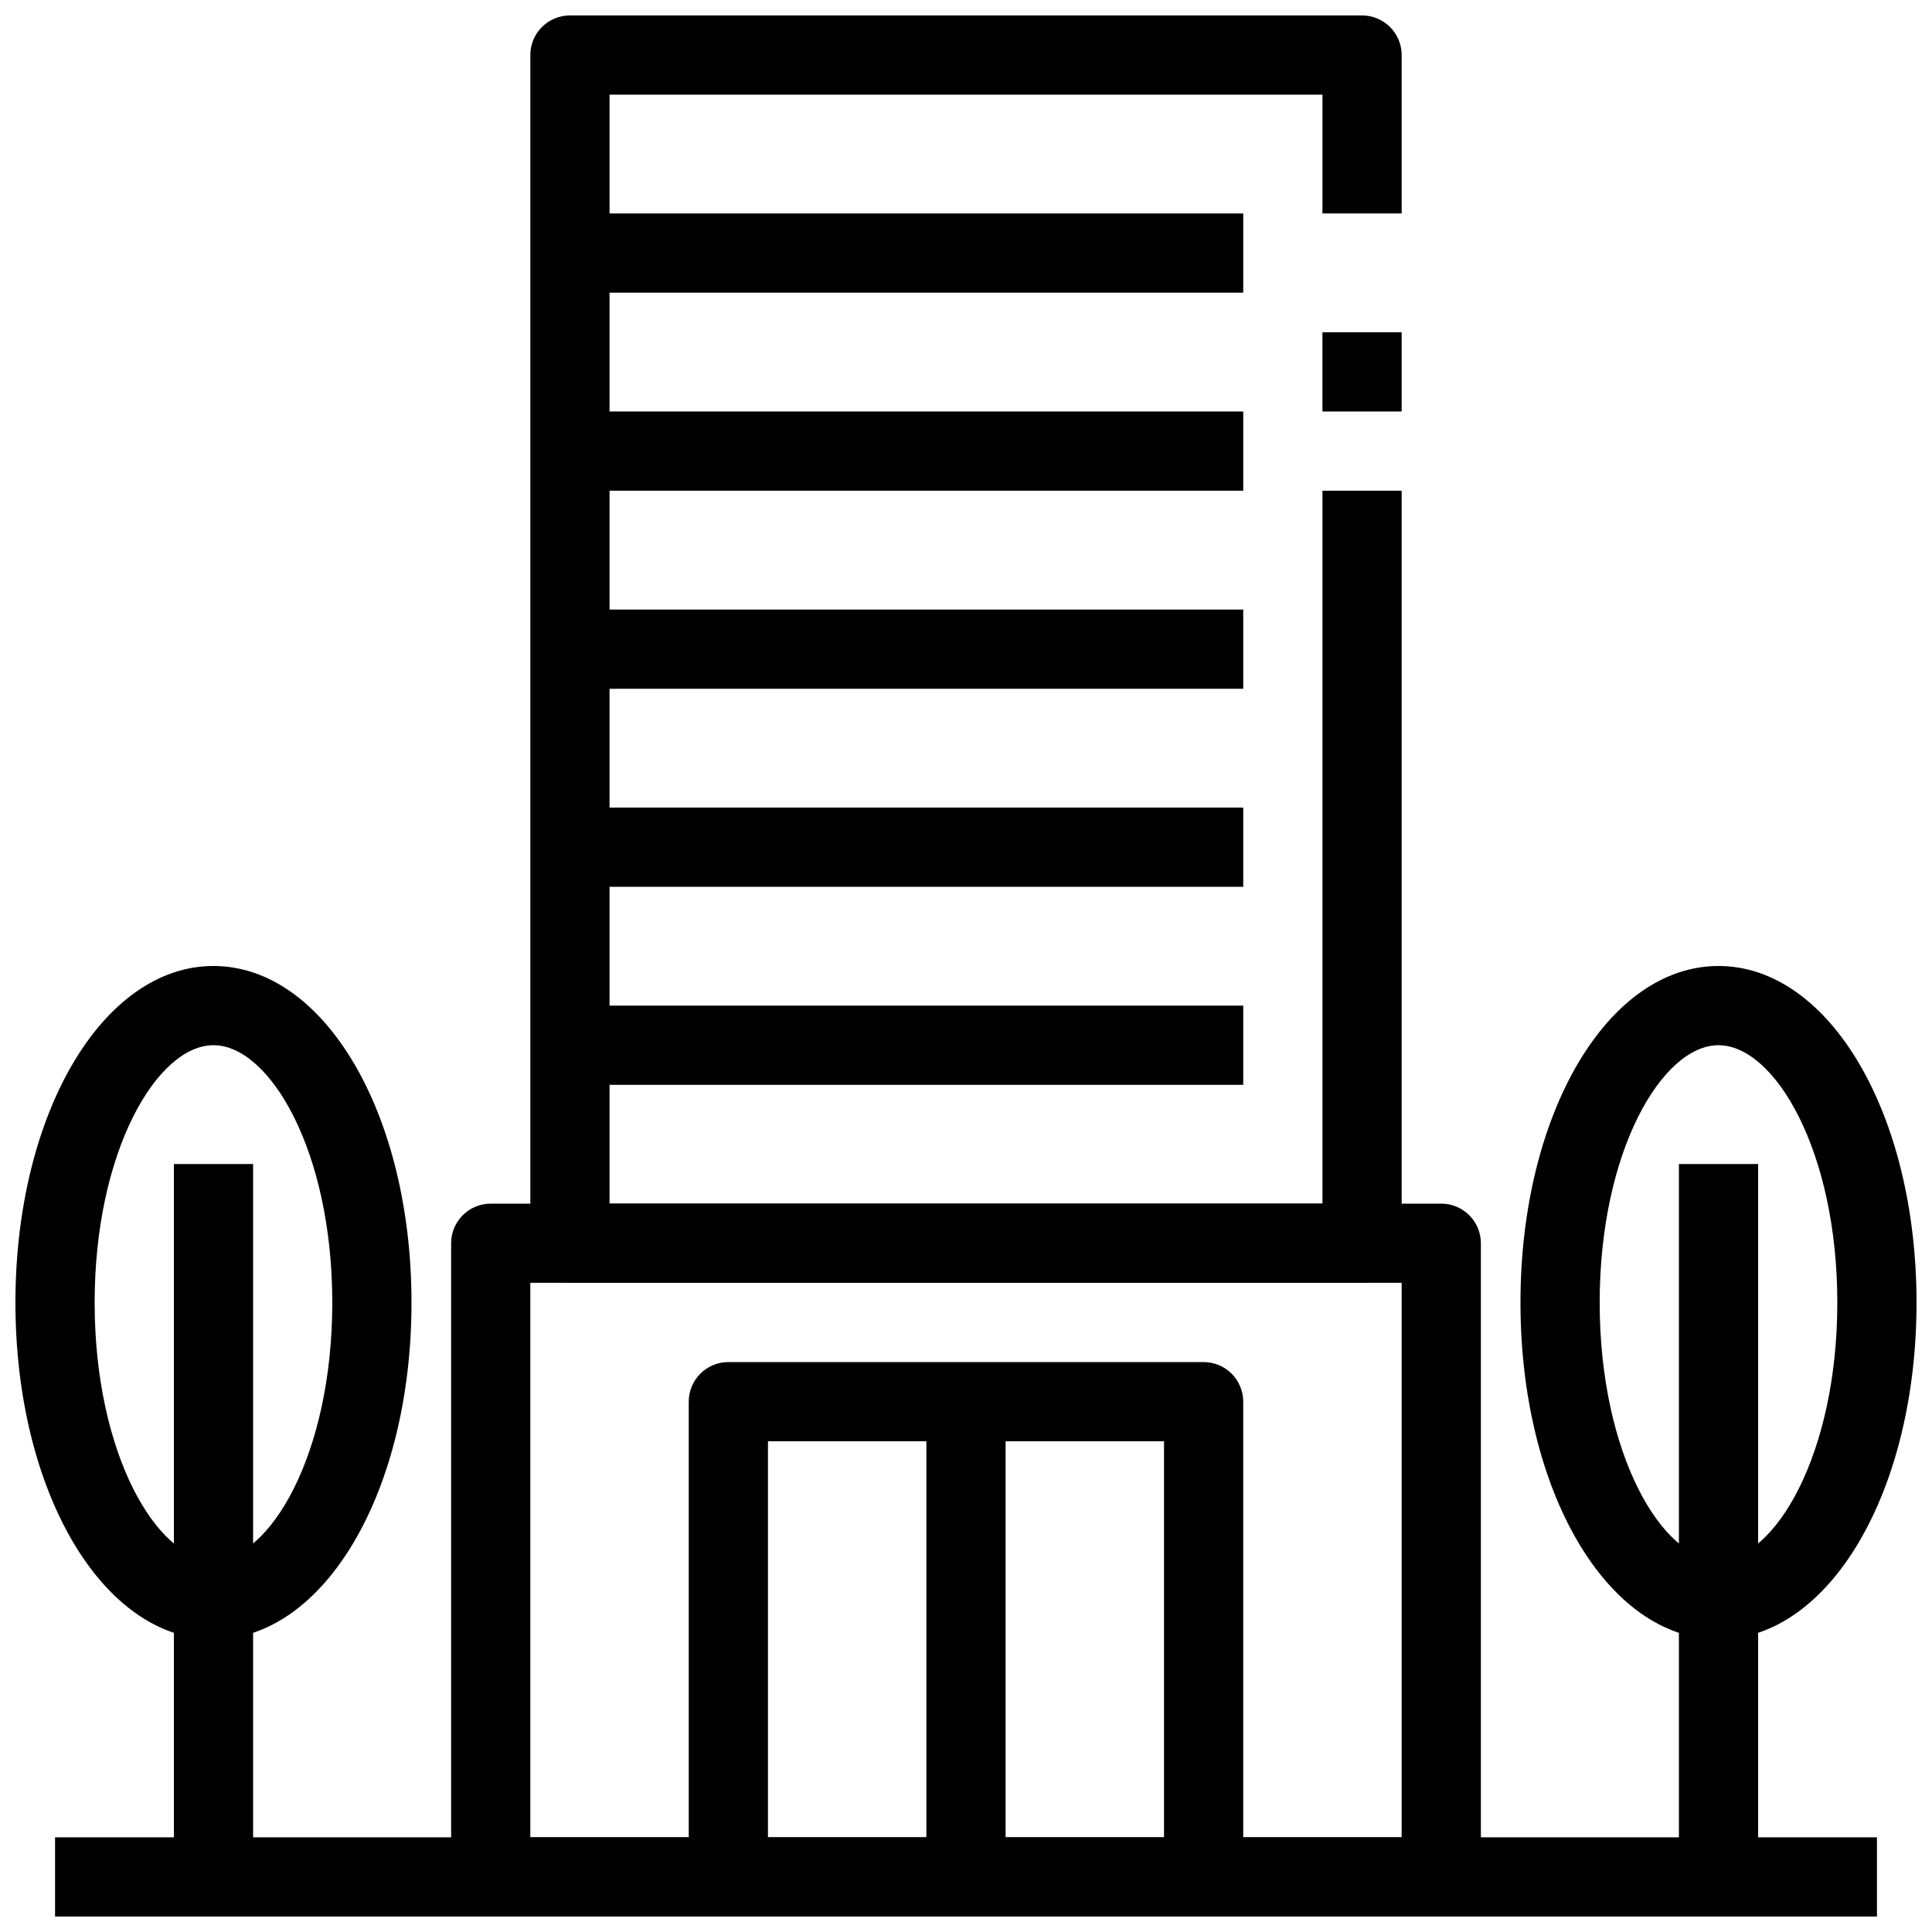 <?xml version="1.0" encoding="UTF-8"?>
<!-- Uploaded to: SVG Repo, www.svgrepo.com, Generator: SVG Repo Mixer Tools -->
<svg width="800px" height="800px" version="1.1" viewBox="144 144 512 512" xmlns="http://www.w3.org/2000/svg">
 <defs>
  <clipPath id="e">
   <path d="m158 630h484v21.902h-484z"/>
  </clipPath>
  <clipPath id="d">
   <path d="m263 462h274v189.9h-274z"/>
  </clipPath>
  <clipPath id="c">
   <path d="m546 400h105.9v179h-105.9z"/>
  </clipPath>
  <clipPath id="b">
   <path d="m148.09 400h105.91v179h-105.91z"/>
  </clipPath>
  <clipPath id="a">
   <path d="m284 148.09h232v335.91h-232z"/>
  </clipPath>
 </defs>
 <g clip-path="url(#e)">
  <path d="m158.59 630.91h482.82v20.992h-482.82z"/>
 </g>
 <g clip-path="url(#d)">
  <path d="m525.95 651.9h-251.9c-5.797 0-10.496-4.699-10.496-10.496v-167.93c0-5.797 4.699-10.496 10.496-10.496h251.9c2.785 0 5.457 1.105 7.422 3.074 1.969 1.965 3.074 4.637 3.074 7.422v167.93c0 2.785-1.105 5.453-3.074 7.422-1.965 1.969-4.637 3.074-7.422 3.074zm-241.41-20.992h230.91v-146.95h-230.91z"/>
 </g>
 <path d="m473.47 641.41h-20.992v-115.46h-104.96v115.46h-20.992v-125.95c0-5.797 4.699-10.496 10.496-10.496h125.95c2.781 0 5.453 1.109 7.422 3.074 1.965 1.969 3.074 4.641 3.074 7.422z"/>
 <path d="m295.04 410.5h178.43v20.992h-178.43z"/>
 <path d="m295.04 358.02h178.43v20.992h-178.43z"/>
 <path d="m295.04 305.54h178.43v20.992h-178.43z"/>
 <path d="m295.04 253.05h178.43v20.992h-178.43z"/>
 <path d="m295.04 200.57h178.43v20.992h-178.43z"/>
 <path d="m389.5 515.45h20.992v125.95h-20.992z"/>
 <g clip-path="url(#c)">
  <path d="m599.42 578.43c-29.391 0-52.48-39.184-52.48-89.215 0-50.035 23.094-89.215 52.48-89.215 29.391 0 52.48 39.184 52.48 89.215 0 50.035-23.09 89.215-52.48 89.215zm0-157.44c-14.895 0-31.488 28.023-31.488 68.223 0 40.203 16.594 68.227 31.488 68.227s31.488-28.023 31.488-68.223c0-40.199-16.594-68.223-31.488-68.223z"/>
 </g>
 <path d="m588.93 452.48h20.992v188.93h-20.992z"/>
 <g clip-path="url(#b)">
  <path d="m200.57 578.43c-29.391 0-52.48-39.184-52.48-89.215 0-50.035 23.09-89.215 52.48-89.215s52.48 39.184 52.48 89.215c0 50.035-23.094 89.215-52.48 89.215zm0-157.44c-14.895 0-31.488 28.023-31.488 68.223 0 40.199 16.594 68.223 31.488 68.223s31.488-28.023 31.488-68.223c0-40.199-16.594-68.223-31.488-68.223z"/>
 </g>
 <path d="m190.08 452.48h20.992v188.93h-20.992z"/>
 <path d="m494.46 232.06h20.992v20.992h-20.992z"/>
 <g clip-path="url(#a)">
  <path d="m504.96 483.96h-209.92c-5.797 0-10.496-4.699-10.496-10.492v-314.88c0-5.797 4.699-10.496 10.496-10.496h209.92c2.785 0 5.457 1.105 7.422 3.074 1.969 1.969 3.074 4.637 3.074 7.422v41.984h-20.992v-31.488h-188.93v293.89h188.93v-188.93h20.992v199.43c0 2.781-1.105 5.453-3.074 7.418-1.965 1.969-4.637 3.074-7.422 3.074z"/>
 </g>
</svg>